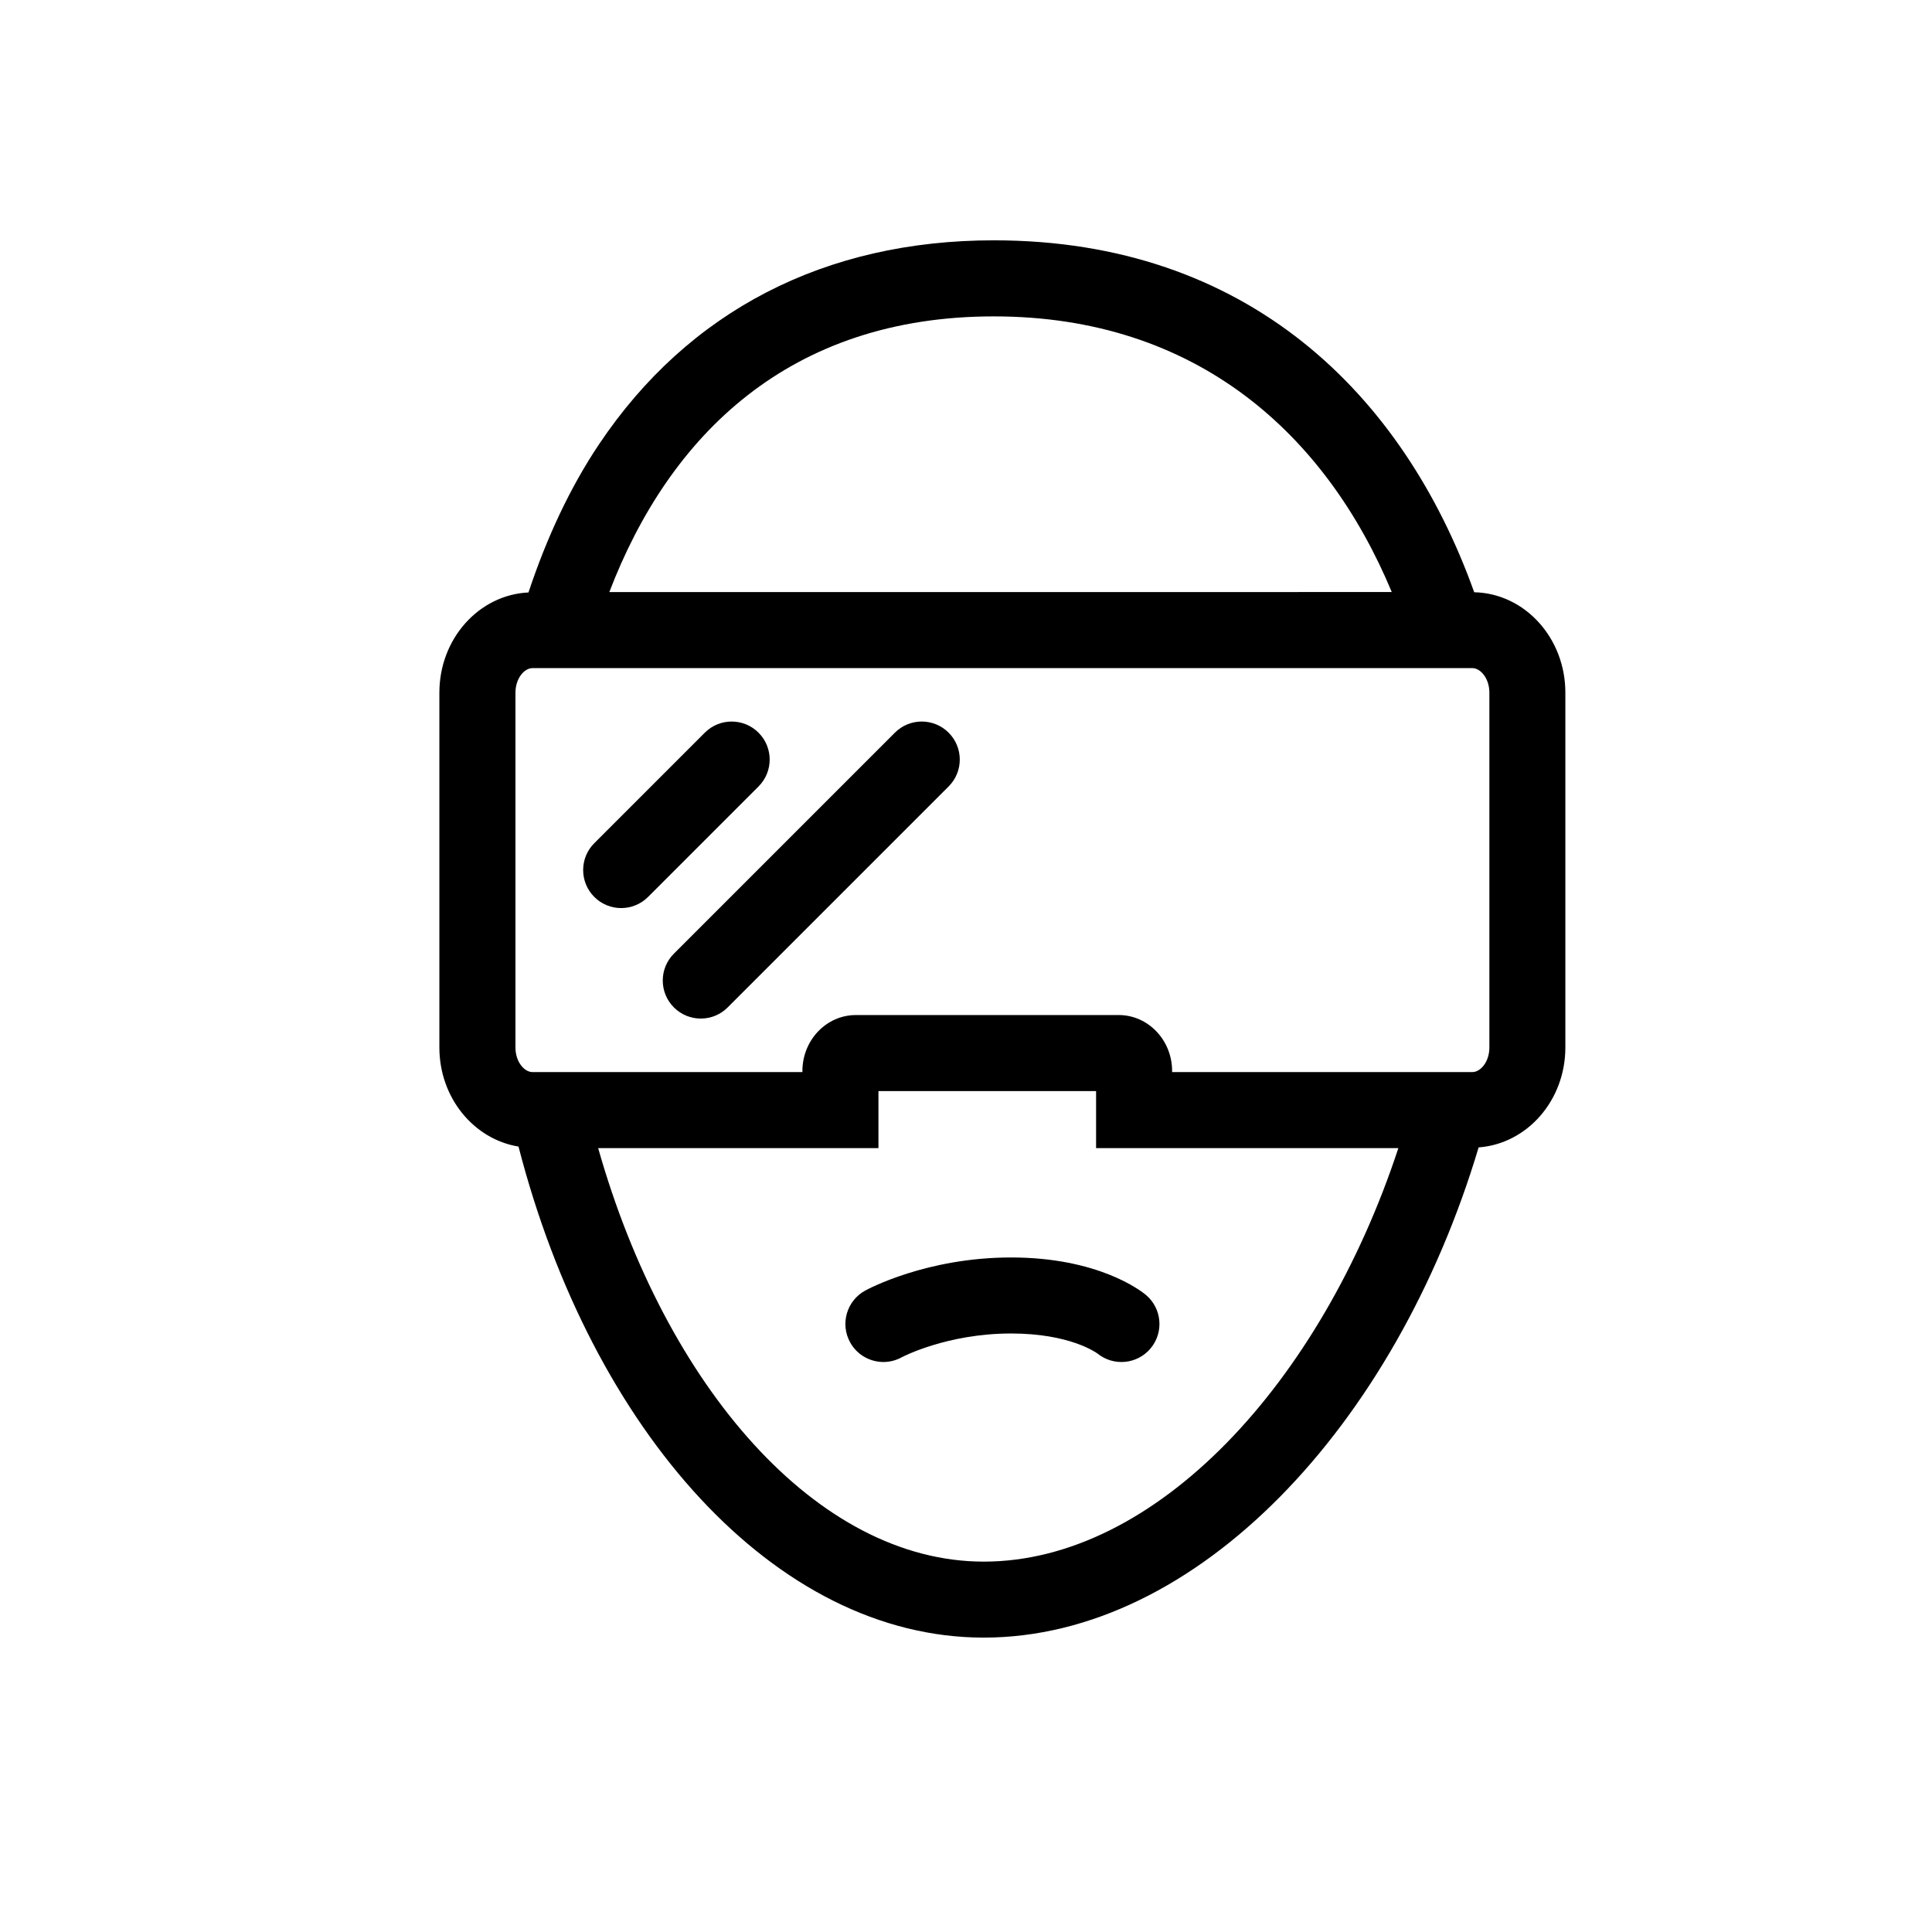 <?xml version="1.0" encoding="UTF-8"?>
<!-- The Best Svg Icon site in the world: iconSvg.co, Visit us! https://iconsvg.co -->
<svg fill="#000000" width="800px" height="800px" version="1.1" viewBox="144 144 512 512" xmlns="http://www.w3.org/2000/svg">
 <g>
  <path d="m534.68 300.95c-18.844-52.645-60.125-93.262-127.3-93.262-44.77 0-80.945 18.691-104.64 54.062-7.652 11.426-13.859 24.719-18.688 39.258-13.105 0.609-23.613 12.238-23.613 26.555v94.027c0 13.34 9.129 24.324 20.973 26.262 19.371 75.223 68.004 130.13 123.28 130.13 56.496 0 109.11-56.141 131.16-129.91 12.809-0.945 22.984-12.398 22.984-26.484v-94.02c0.012-14.527-10.797-26.332-24.16-26.617zm-127.3-73.105c53.711 0 88.027 31.207 105.45 73.051l-207.35 0.004c15.895-41.535 47.703-73.055 101.89-73.055zm-2.68 330c-44.148 0-84.262-46.359-102.18-109.58h74.277v-15.113h57.676v15.113h80.105c-20.469 62.211-64.238 109.58-109.88 109.58zm134-136.25c0 3.84-2.371 6.516-4.504 6.516h-79.574v-0.273c0-8.188-6.348-14.844-14.156-14.844l-69.664 0.004c-7.805 0-14.156 6.656-14.156 14.844v0.273l-71.539-0.004c-2.133 0-4.504-2.676-4.504-6.516v-94.023c0-3.84 2.371-6.516 4.504-6.516h249.09c2.133 0 4.504 2.676 4.504 6.516z"/>
  <path d="m381.15 338.17-58.562 58.562c-3.934 3.934-3.934 10.312 0 14.246 1.965 1.969 4.543 2.953 7.125 2.953 2.578 0 5.16-0.984 7.125-2.953l58.562-58.562c3.934-3.934 3.934-10.312 0-14.246-3.934-3.941-10.32-3.941-14.25 0z"/>
  <path d="m345.02 338.17c-3.93-3.934-10.316-3.934-14.246 0l-29.281 29.281c-3.934 3.934-3.934 10.312 0 14.246 1.965 1.969 4.543 2.953 7.125 2.953 2.578 0 5.16-0.984 7.125-2.953l29.281-29.281c3.934-3.934 3.934-10.316-0.004-14.246z"/>
  <path d="m373.25 486.04c-4.871 2.684-6.644 8.816-3.961 13.688 1.832 3.332 5.281 5.215 8.832 5.215 1.641 0 3.309-0.402 4.852-1.254 0.117-0.059 11.922-6.301 29-6.301 15.367 0 22.383 4.953 22.922 5.352 4.273 3.414 10.516 2.805 14.035-1.414 3.566-4.273 2.988-10.625-1.289-14.188-1.215-1.012-12.535-9.895-35.668-9.895-22.48-0.012-38.07 8.438-38.723 8.797z"/>
 </g>
</svg>